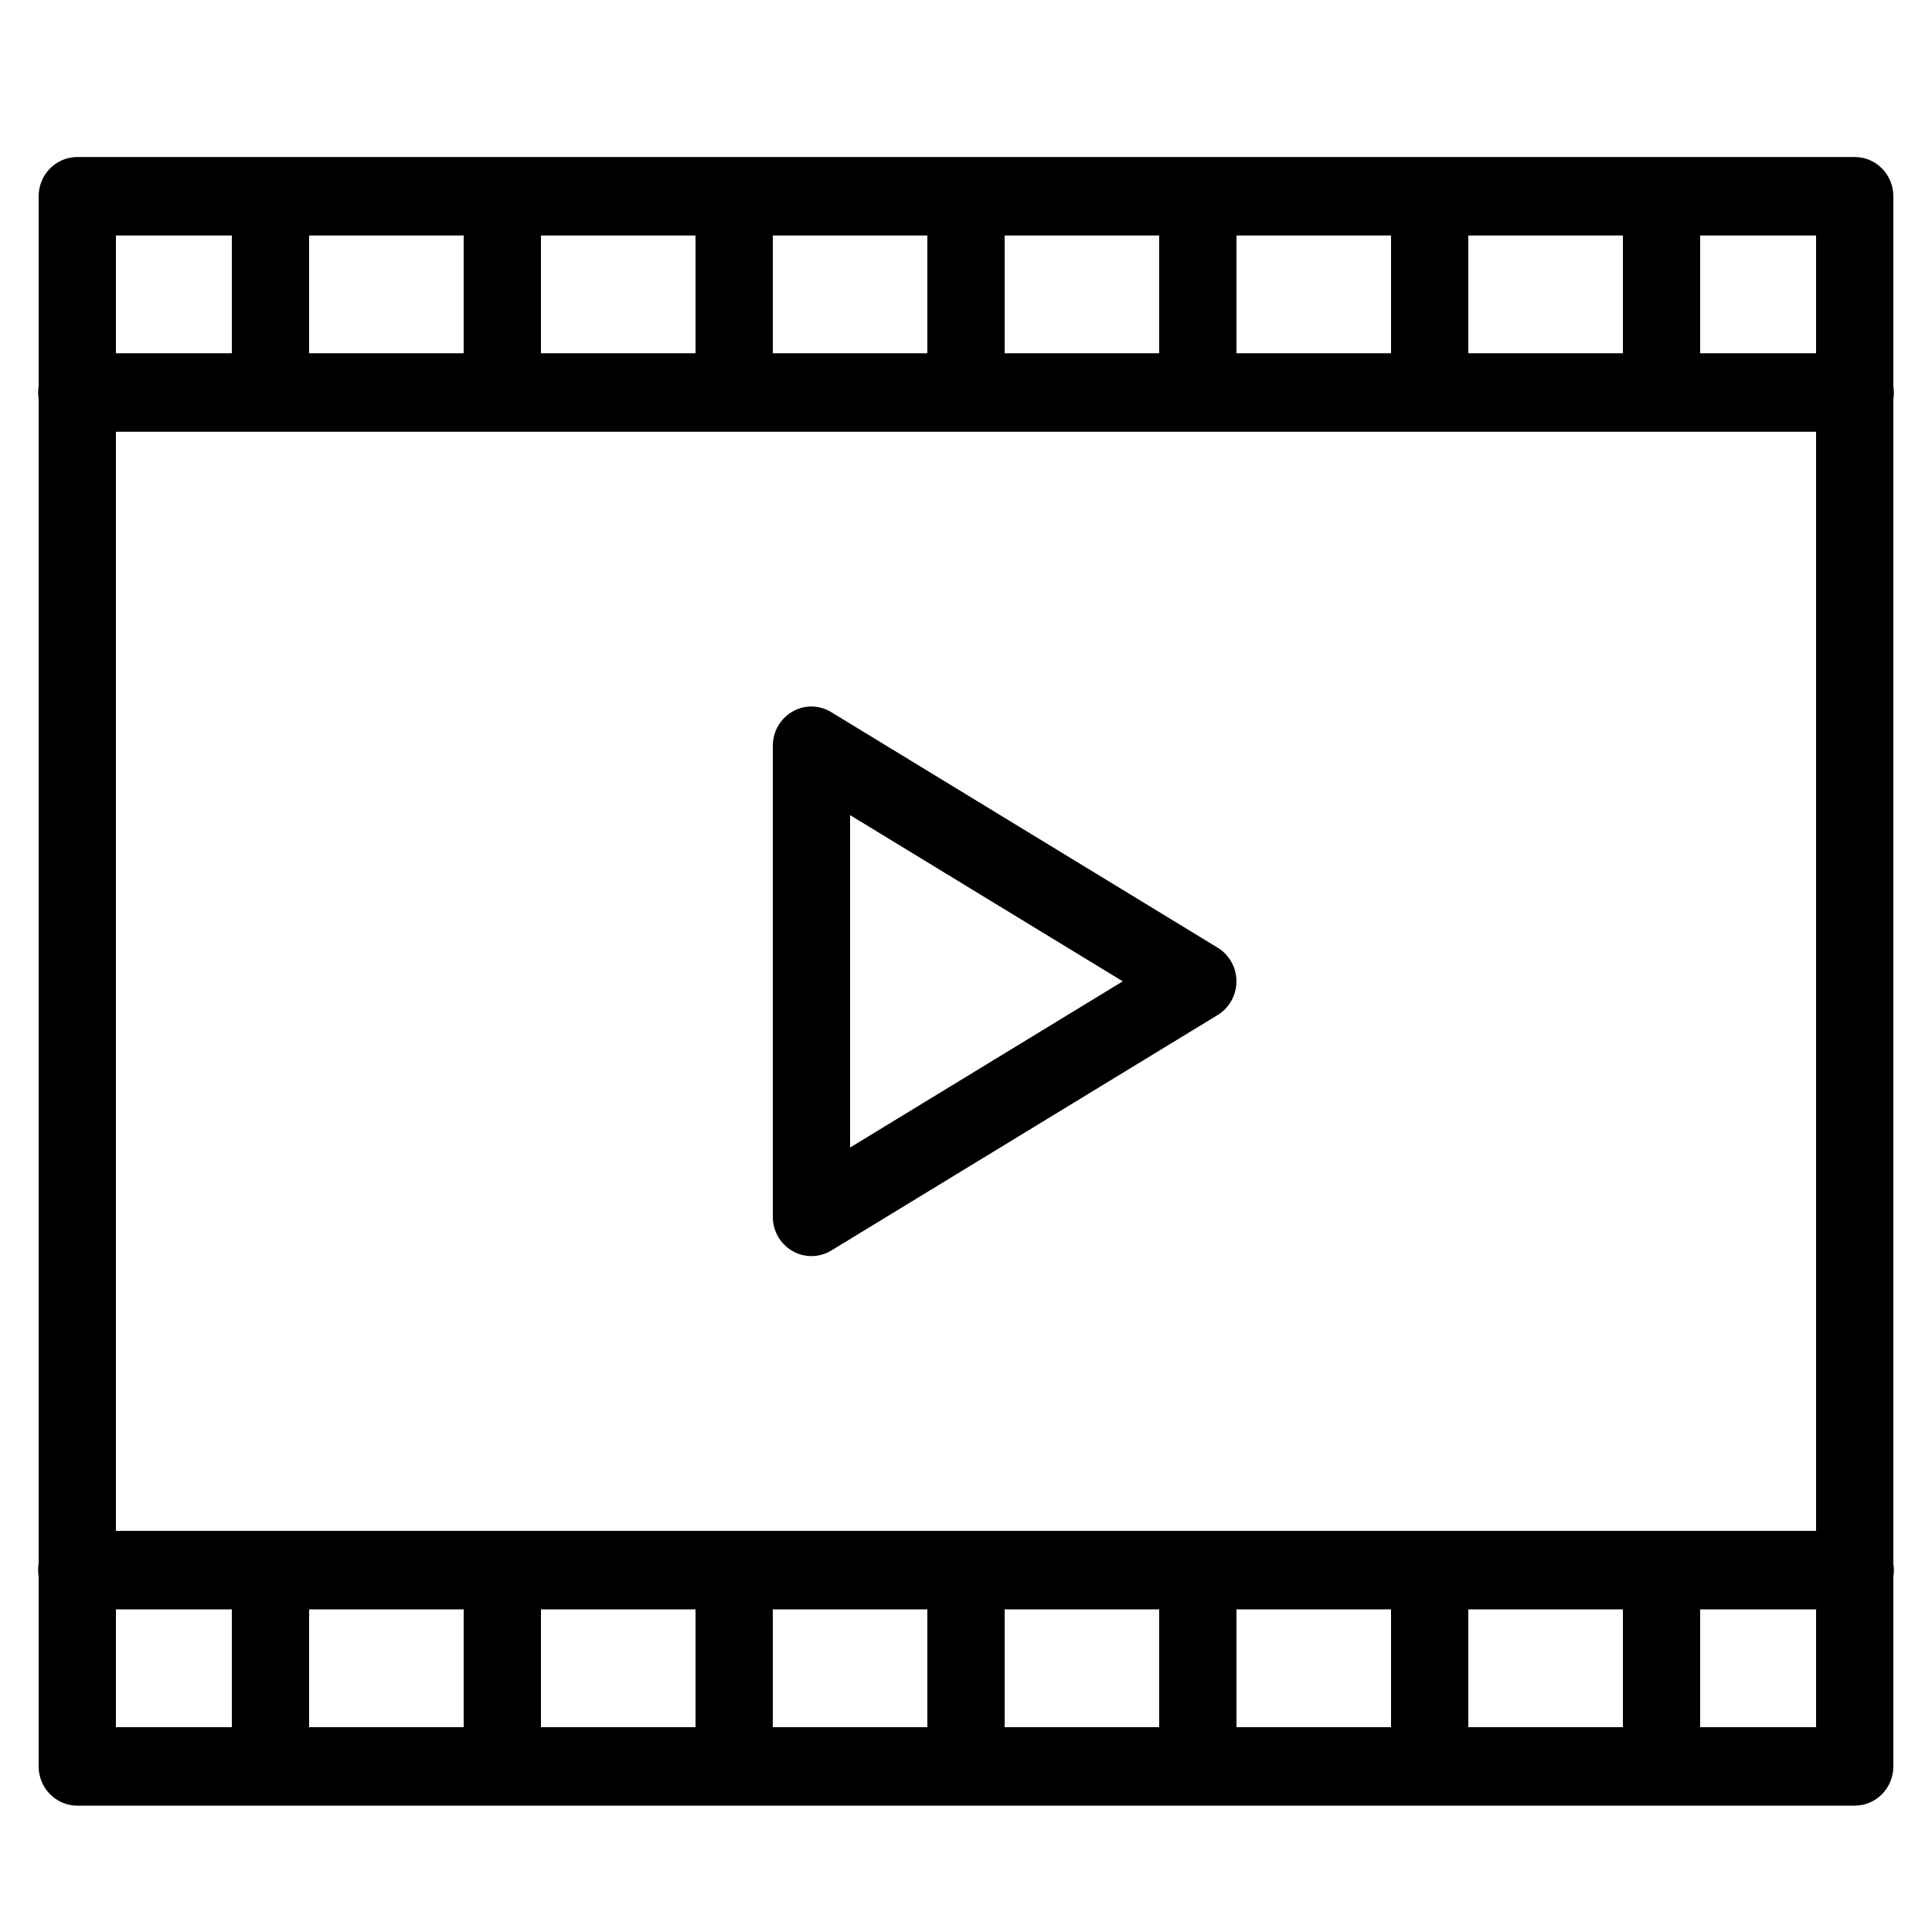 <svg width="63" height="63" viewBox="0 0 63 63" fill="none" xmlns="http://www.w3.org/2000/svg">
<g clip-path="url(#clip0_83_579)">
<path d="M2.52 5.12C2.186 5.12 1.865 5.255 1.629 5.495C1.393 5.735 1.26 6.061 1.26 6.4V12.585C1.238 12.723 1.238 12.864 1.26 13.003V50.985C1.238 51.123 1.238 51.264 1.26 51.403V57.6C1.26 57.94 1.393 58.265 1.629 58.505C1.865 58.745 2.186 58.88 2.52 58.88H60.48C60.814 58.88 61.135 58.745 61.371 58.505C61.607 58.265 61.74 57.94 61.74 57.6V51.415C61.763 51.277 61.763 51.136 61.74 50.998V13.015C61.763 12.877 61.763 12.736 61.74 12.598V6.4C61.74 6.061 61.607 5.735 61.371 5.495C61.135 5.255 60.814 5.12 60.48 5.12H2.52ZM3.78 7.68H7.56V11.52H3.78V7.68ZM10.08 7.68H15.12V11.52H10.08V7.68ZM17.64 7.68H22.68V11.52H17.64V7.68ZM25.2 7.68H30.24V11.52H25.2V7.68ZM32.76 7.68H37.8V11.52H32.76V7.68ZM40.32 7.68H45.36V11.52H40.32V7.68ZM47.88 7.68H52.92V11.52H47.88V7.68ZM55.44 7.68H59.22V11.52H55.44V7.68ZM3.78 14.08H59.22V49.92H3.78V14.08ZM26.386 23.04C26.065 23.059 25.763 23.203 25.543 23.441C25.322 23.679 25.2 23.993 25.2 24.32V39.68C25.2 39.907 25.259 40.129 25.372 40.324C25.484 40.52 25.645 40.681 25.839 40.793C26.033 40.905 26.252 40.962 26.475 40.959C26.698 40.956 26.916 40.894 27.107 40.778L39.707 33.098C39.894 32.984 40.048 32.823 40.155 32.631C40.262 32.438 40.319 32.221 40.319 32C40.319 31.779 40.262 31.562 40.155 31.37C40.048 31.177 39.894 31.016 39.707 30.903L27.107 23.223C26.927 23.112 26.722 23.049 26.512 23.04C26.47 23.038 26.428 23.038 26.386 23.04ZM27.72 26.58L36.611 32L27.72 37.42V26.58ZM3.78 52.48H7.56V56.32H3.78V52.48ZM10.08 52.48H15.12V56.32H10.08V52.48ZM17.64 52.48H22.68V56.32H17.64V52.48ZM25.2 52.48H30.24V56.32H25.2V52.48ZM32.76 52.48H37.8V56.32H32.76V52.48ZM40.32 52.48H45.36V56.32H40.32V52.48ZM47.88 52.48H52.92V56.32H47.88V52.48ZM55.44 52.48H59.22V56.32H55.44V52.48Z" fill="black"/>
</g>
<defs>
<clipPath id="clip0_83_579">
<rect width="63" height="63" fill="white"/>
</clipPath>
</defs>
</svg>
